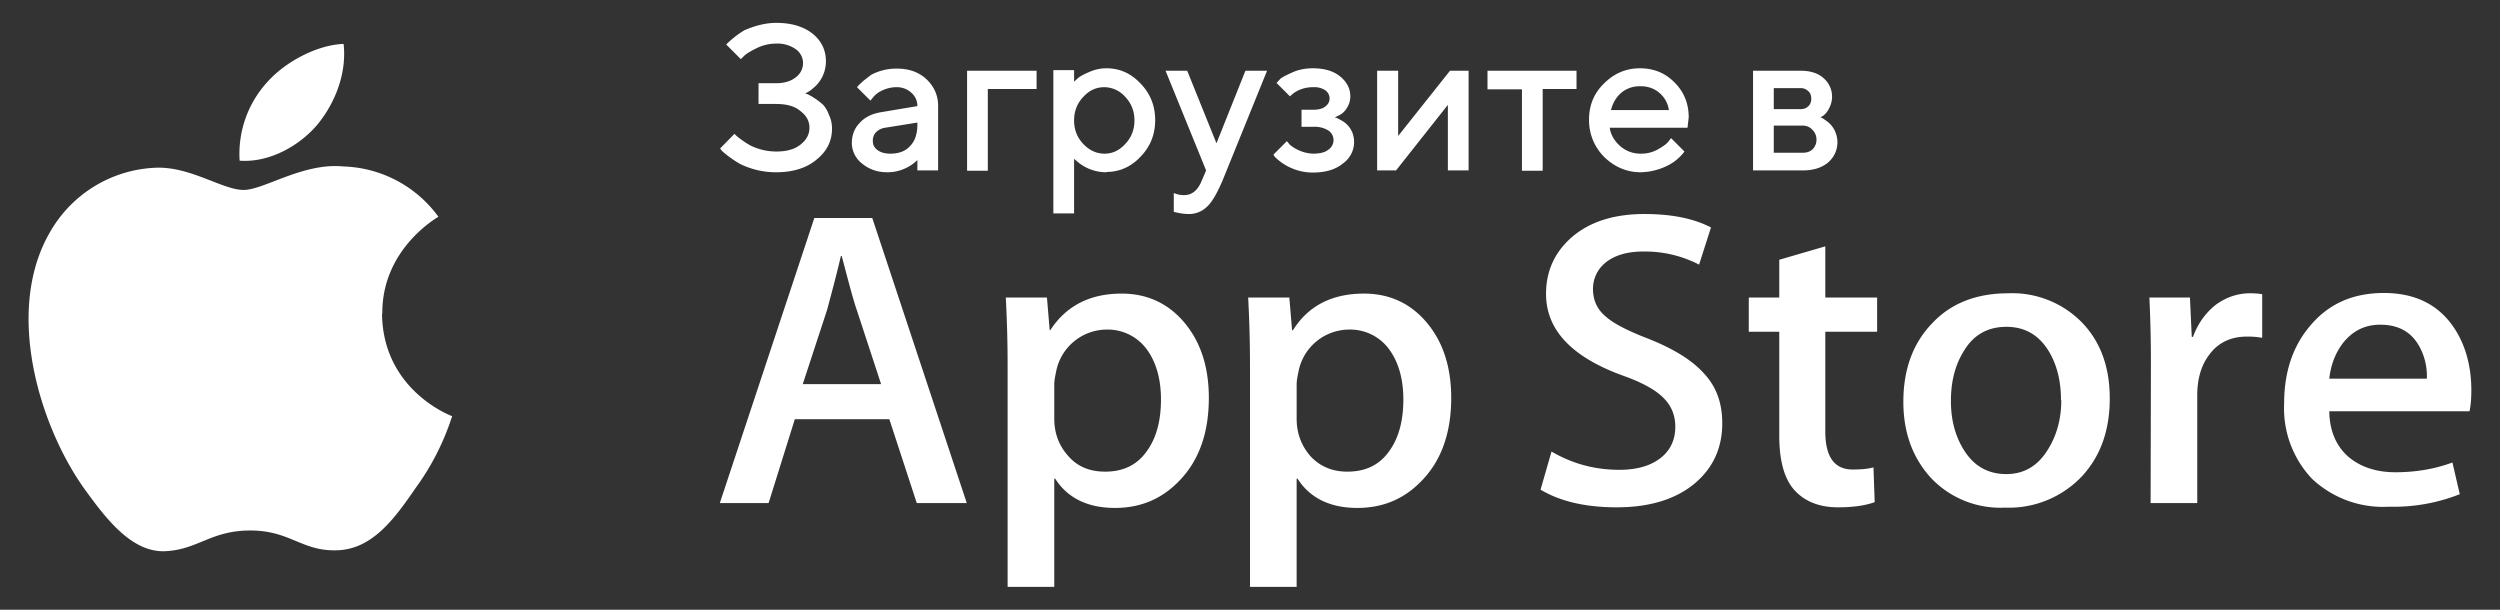 <svg xmlns="http://www.w3.org/2000/svg" fill="none" viewBox="0 0 82 20"><rect x="0" y="0" width="82" height="20" fill="#333333" stroke="none"/><path fill="#fff" d="M12.54 10.29c-.02-2.1 1.76-3.13 1.84-3.18a4 4 0 0 0-3.12-1.65c-1.32-.13-2.6.77-3.27.77-.68 0-1.71-.75-2.83-.73a4.18 4.18 0 0 0-3.5 2.08c-1.52 2.56-.39 6.32 1.07 8.4.72 1 1.57 2.14 2.68 2.1 1.09-.05 1.5-.68 2.8-.68 1.3 0 1.69.68 2.82.65 1.17-.02 1.9-1.02 2.6-2.04a8.27 8.27 0 0 0 1.2-2.36c-.03-.01-2.27-.84-2.3-3.36ZM10.4 4.1c.58-.7.98-1.68.87-2.66-.85.03-1.9.57-2.51 1.26a3.49 3.49 0 0 0-.9 2.57c.95.07 1.93-.46 2.54-1.17ZM57.5 2.32h1.56c.32 0 .57.08.75.24a.8.8 0 0 1 .18 1 .65.65 0 0 1-.18.23l-.1.06.06.02.13.09a.83.83 0 0 1 .3.37.87.87 0 0 1-.24 1c-.2.17-.48.26-.83.26H57.5V2.32Zm1.63 1.8h-.95v.89h.95c.14 0 .25-.04.33-.12a.44.44 0 0 0 .12-.33.44.44 0 0 0-.13-.3.42.42 0 0 0-.32-.14Zm.18-.63c.07-.07.1-.15.1-.25s-.03-.2-.1-.25a.34.34 0 0 0-.25-.1h-.88v.69h.88c.1 0 .2-.03.25-.1ZM55.35 4.19H52.8c.03.23.15.43.34.6a1 1 0 0 0 .68.25c.2 0 .37-.04.54-.13.16-.09.28-.17.35-.25l.1-.13.44.44a1.55 1.55 0 0 1-.53.45 2.08 2.08 0 0 1-.9.23c-.46 0-.86-.17-1.2-.5a1.7 1.7 0 0 1-.5-1.23c0-.46.16-.86.49-1.18.33-.33.72-.5 1.18-.5.46 0 .84.16 1.14.47.3.3.46.68.46 1.14l-.04.34ZM53.8 2.83a.92.92 0 0 0-.63.22c-.16.14-.27.33-.33.56h1.9a.91.91 0 0 0-.93-.78ZM48.79 2.93v-.61h2.92v.6H50.6V5.6h-.68V2.93h-1.12ZM47.56 2.32h.61v3.27h-.68V3.44l-1.7 2.15h-.62V2.32h.69v2.14l1.7-2.14ZM44.29 3.17c0 .15-.05.28-.13.4a.62.62 0 0 1-.25.22l-.13.06.07.02.15.08a.8.8 0 0 1 .35.38.86.86 0 0 1-.3 1.03c-.24.2-.57.3-.99.3a1.77 1.77 0 0 1-1.25-.52l-.04-.07.44-.44.1.12a1.28 1.28 0 0 0 .75.29c.23 0 .4-.04.51-.13a.38.38 0 0 0 .17-.31.38.38 0 0 0-.17-.32.85.85 0 0 0-.5-.12h-.38V3.6h.37c.18 0 .31-.03.4-.1.1-.07.15-.16.15-.27 0-.11-.05-.2-.14-.27a.66.66 0 0 0-.4-.1c-.14 0-.27.02-.4.07a.94.94 0 0 0-.27.15l-.09.08-.44-.44.13-.14c.06-.05.2-.12.4-.21s.43-.13.66-.13c.38 0 .68.09.9.27.22.18.33.4.33.65ZM39.42 5.92l.14-.33-1.33-3.27h.71l.96 2.38.95-2.38h.71l-1.46 3.6c-.17.4-.34.7-.5.85a.84.84 0 0 1-.62.25 1.86 1.86 0 0 1-.43-.06l-.05-.01v-.62c.11.05.23.07.34.07.26 0 .45-.16.58-.48ZM36.29 5.65a1.46 1.46 0 0 1-1.01-.4l-.05-.04V7h-.68v-4.7h.68v.38l.13-.12c.06-.05.18-.12.37-.2.18-.08.37-.12.56-.12.43 0 .8.16 1.12.5.32.33.48.73.48 1.2s-.16.87-.48 1.2c-.32.34-.7.5-1.12.5Zm.62-2.47a.92.92 0 0 0-.69-.32c-.26 0-.49.1-.69.32-.2.21-.3.47-.3.77 0 .3.1.56.3.77.2.21.43.32.7.32.25 0 .48-.1.68-.32.2-.21.3-.47.3-.77 0-.3-.1-.56-.3-.77ZM34 2.32v.6h-1.6V5.6h-.68V2.32h2.29ZM30.77 5.59h-.68v-.34a1.4 1.4 0 0 1-.65.36c-.11.03-.23.04-.34.04-.33 0-.6-.1-.83-.29a.86.86 0 0 1-.33-.66c0-.27.09-.5.26-.67.17-.19.4-.3.7-.35l1.19-.2a.57.57 0 0 0-.2-.44.69.69 0 0 0-.48-.18c-.18 0-.33.04-.48.11a.8.8 0 0 0-.29.22l-.09.11-.44-.44.06-.07.15-.14.26-.2c.1-.05.21-.1.36-.14.15-.04.3-.06.47-.06.4 0 .72.11.98.35.25.24.38.53.38.87V5.6Zm-1.57-.55c.28 0 .5-.08.65-.25.16-.16.24-.4.24-.7v-.07l-1.06.17a.53.53 0 0 0-.3.15.4.4 0 0 0-.1.3c0 .1.04.2.15.28.1.08.25.12.42.12ZM26.41 3.06l.1.04a2.3 2.3 0 0 1 .48.33c.08.08.15.2.2.34.07.14.1.29.1.45 0 .4-.16.73-.5 1.01-.33.28-.78.42-1.33.42a2.66 2.66 0 0 1-1.18-.27 3.54 3.54 0 0 1-.6-.43l-.06-.08.47-.48.06.06a3.02 3.02 0 0 0 .46.32 1.92 1.92 0 0 0 .85.2c.34 0 .6-.07.8-.23.19-.15.29-.33.29-.55 0-.22-.1-.4-.3-.55-.19-.16-.45-.23-.8-.23h-.57v-.68h.58c.27 0 .49-.07.65-.2a.58.58 0 0 0 .23-.46.56.56 0 0 0-.23-.45 1.03 1.03 0 0 0-.65-.19c-.2 0-.4.04-.6.13-.19.09-.33.17-.43.25l-.13.13-.48-.48a3.12 3.12 0 0 1 .6-.47c.12-.05.27-.11.46-.16s.38-.08.58-.08c.5 0 .9.12 1.2.36.29.24.43.54.43.9a1.13 1.13 0 0 1-.44.9.86.86 0 0 1-.17.12l-.07.03ZM31.7 16.5h-1.63l-.9-2.75h-3.1l-.86 2.75h-1.6l3.1-9.35h1.9l3.1 9.35Zm-2.8-3.9-.8-2.44c-.09-.25-.25-.84-.49-1.76h-.03c-.09.4-.24.98-.45 1.76l-.8 2.44h2.58ZM39.65 13.05c0 1.14-.32 2.05-.96 2.71-.57.6-1.27.9-2.12.9-.9 0-1.56-.33-1.96-.96h-.03v3.55h-1.53v-7.27c0-.72-.02-1.46-.06-2.22h1.35l.09 1.07h.02c.52-.8 1.3-1.2 2.34-1.2.81 0 1.5.3 2.04.93.54.63.82 1.46.82 2.49Zm-1.57.05c0-.65-.15-1.2-.45-1.62a1.59 1.59 0 0 0-1.34-.67 1.7 1.7 0 0 0-1.64 1.33c-.04.2-.07.34-.07.46v1.13c0 .49.16.9.47 1.24.3.34.7.5 1.2.5.58 0 1.03-.21 1.35-.65.32-.43.48-1 .48-1.72ZM47.6 13.05c0 1.14-.32 2.05-.96 2.71-.57.6-1.27.9-2.12.9-.9 0-1.56-.33-1.96-.96h-.03v3.55H41v-7.27c0-.72-.02-1.46-.06-2.22h1.35l.09 1.07h.03c.5-.8 1.28-1.2 2.33-1.2.81 0 1.5.3 2.04.93.54.63.82 1.46.82 2.49Zm-1.57.05c0-.65-.15-1.2-.45-1.62a1.58 1.58 0 0 0-1.34-.67 1.7 1.7 0 0 0-1.64 1.33c-.04.2-.07.34-.07.46v1.13c0 .49.16.9.46 1.24.31.33.71.5 1.2.5.59 0 1.04-.21 1.36-.65.32-.43.48-1 .48-1.72ZM56.49 13.88c0 .8-.29 1.44-.86 1.94-.62.54-1.49.82-2.6.82-1.04 0-1.87-.2-2.5-.58l.36-1.25c.68.4 1.42.6 2.22.6.58 0 1.03-.13 1.36-.39.32-.25.48-.6.48-1.02 0-.38-.13-.7-.4-.96-.26-.26-.7-.5-1.32-.72-1.68-.61-2.52-1.5-2.52-2.68 0-.77.3-1.4.88-1.89.59-.49 1.37-.73 2.35-.73.87 0 1.6.14 2.18.44l-.39 1.22a3.85 3.85 0 0 0-1.83-.43c-.54 0-.97.13-1.27.39a1.1 1.1 0 0 0-.38.84c0 .37.14.68.44.92.25.22.72.46 1.4.72.82.33 1.42.7 1.81 1.14.4.43.59.97.59 1.62ZM61.56 10.88h-1.69v3.27c0 .84.3 1.25.9 1.25.27 0 .5-.02.68-.07l.04 1.14c-.3.11-.7.17-1.2.17-.6 0-1.07-.18-1.41-.54-.35-.37-.52-.97-.52-1.82v-3.4h-1V9.76h1V8.52l1.51-.44v1.68h1.7v1.12ZM69.2 13.07c0 1.04-.3 1.89-.91 2.55a3.3 3.3 0 0 1-2.53 1.03 3.13 3.13 0 0 1-2.43-.98c-.6-.66-.9-1.49-.9-2.49 0-1.04.3-1.9.93-2.56.62-.67 1.46-1 2.51-1a3.2 3.2 0 0 1 2.45.99c.59.63.88 1.45.88 2.46Zm-1.6.05c0-.62-.13-1.15-.4-1.6-.33-.54-.79-.8-1.39-.8-.61 0-1.08.26-1.4.8-.28.45-.42.99-.42 1.63 0 .62.14 1.15.42 1.6.33.54.8.8 1.4.8.58 0 1.04-.27 1.37-.82.28-.45.43-.99.43-1.6ZM74.2 11.08a2.73 2.73 0 0 0-.5-.04c-.53 0-.95.2-1.24.6-.26.34-.39.79-.39 1.32v3.54h-1.53l.01-4.62c0-.77-.02-1.48-.05-2.12h1.33l.06 1.29h.04c.16-.44.42-.8.77-1.07.34-.24.71-.36 1.1-.36.15 0 .28.01.4.03v1.43ZM81.06 12.8c0 .28-.02.5-.06.69h-4.6c.01.66.24 1.17.66 1.52.4.32.9.48 1.51.48.68 0 1.3-.11 1.87-.32l.24 1.04a5.9 5.9 0 0 1-2.32.41 3.4 3.4 0 0 1-2.53-.92 3.36 3.36 0 0 1-.91-2.47c0-1.02.28-1.87.85-2.54.6-.72 1.4-1.08 2.42-1.08 1 0 1.75.36 2.26 1.08.4.57.61 1.28.61 2.12Zm-1.46-.38a2 2 0 0 0-.3-1.15c-.27-.42-.68-.62-1.23-.62-.5 0-.9.2-1.22.6-.25.33-.4.72-.45 1.17h3.2Z"/></svg>
